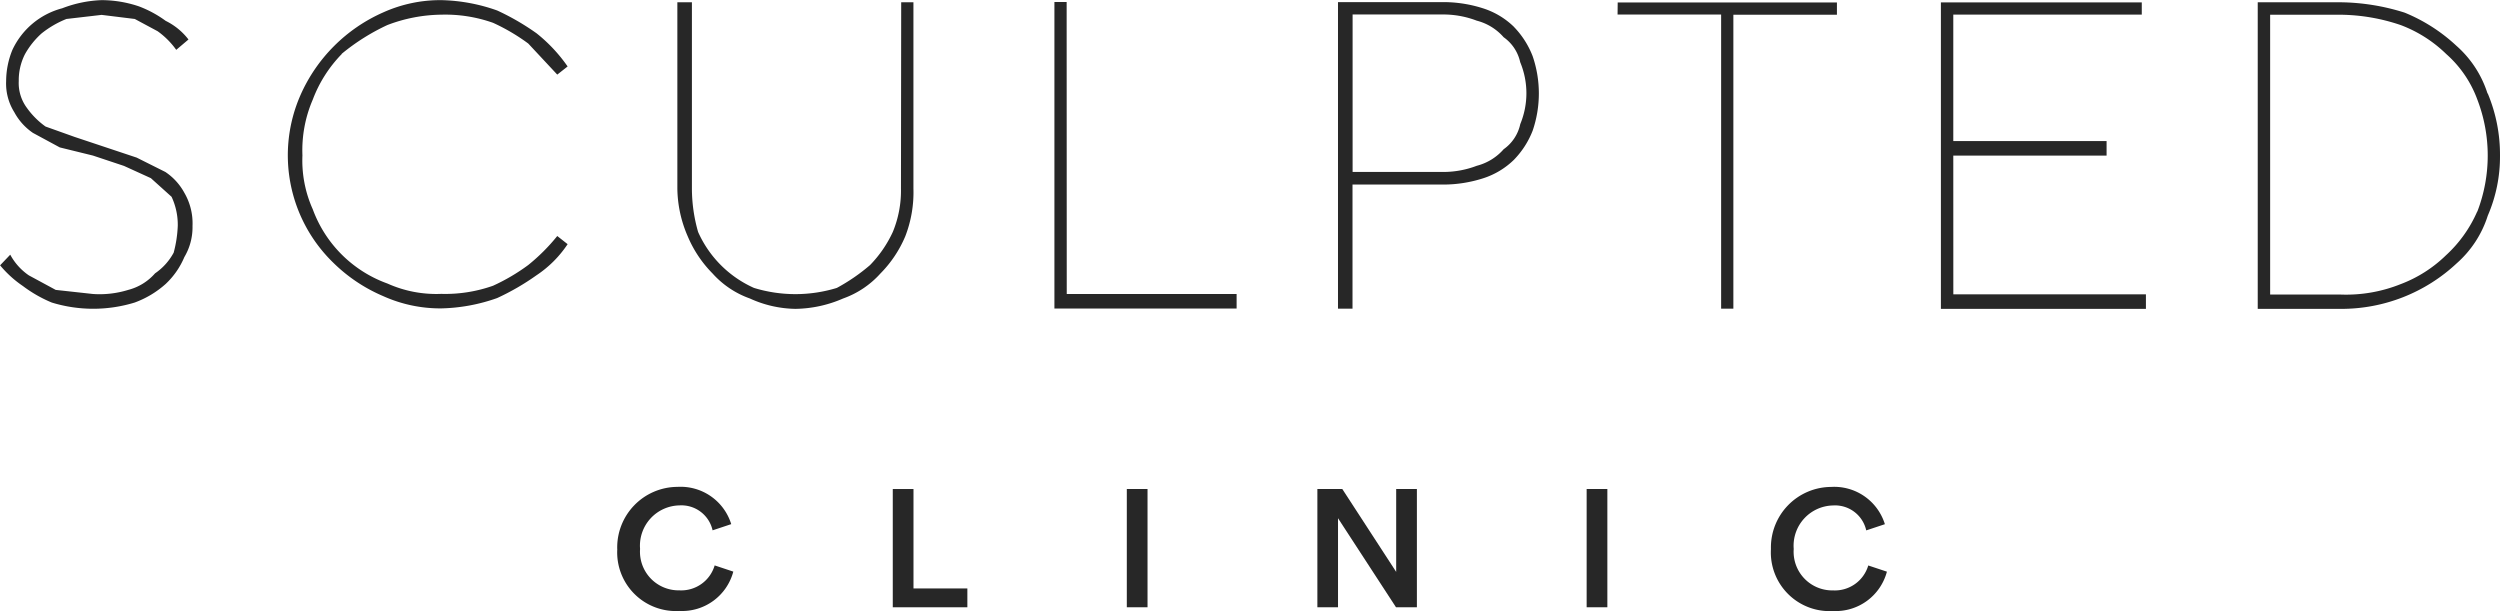 <?xml version="1.0" encoding="UTF-8"?>
<svg xmlns="http://www.w3.org/2000/svg" width="130.352" height="31.872" viewBox="0 0 130.352 31.872">
  <g id="sculpted-logo" transform="translate(3131.732 -2260.992)">
    <path id="Path_10074" data-name="Path 10074" d="M48.939,94.47l-1.512-.757-1.62-.54-1.62-.54-1.512-.54a4.153,4.153,0,0,1-.972-.972,2.171,2.171,0,0,1-.425-1.4,2.99,2.99,0,0,1,.323-1.4,4.23,4.23,0,0,1,.863-1.08,5.1,5.1,0,0,1,1.3-.757l1.835-.213,1.729.213,1.189.638a4.153,4.153,0,0,1,.972.972l.638-.54a3.376,3.376,0,0,0-1.189-.972,5.818,5.818,0,0,0-1.4-.757,6.114,6.114,0,0,0-1.943-.323,6.315,6.315,0,0,0-2.052.425,3.982,3.982,0,0,0-2.6,2.177,4.333,4.333,0,0,0-.323,1.62,2.813,2.813,0,0,0,.425,1.62,3.064,3.064,0,0,0,.972,1.08l1.4.757,1.729.425,1.62.54,1.4.638,1.08.972a3.449,3.449,0,0,1,.323,1.512,6.322,6.322,0,0,1-.213,1.4,3.064,3.064,0,0,1-.972,1.08,2.783,2.783,0,0,1-1.4.863,5.052,5.052,0,0,1-1.835.213l-1.943-.213-1.4-.757a3.064,3.064,0,0,1-.972-1.08l-.529.555a5.661,5.661,0,0,0,1.189,1.08A6.885,6.885,0,0,0,43,101.27a7.361,7.361,0,0,0,4.321,0,4.986,4.986,0,0,0,1.62-.972,4.11,4.11,0,0,0,.972-1.4,3.047,3.047,0,0,0,.425-1.62,3.168,3.168,0,0,0-.425-1.729,3.064,3.064,0,0,0-.974-1.076ZM58.118,88.3A11.057,11.057,0,0,1,60.5,86.8a8.112,8.112,0,0,1,2.809-.54,7.457,7.457,0,0,1,2.7.425,10.256,10.256,0,0,1,1.835,1.08l1.512,1.62.54-.425a8.12,8.12,0,0,0-1.62-1.729,12.725,12.725,0,0,0-2.052-1.189,9.259,9.259,0,0,0-2.915-.54,7.246,7.246,0,0,0-3.024.638,8.433,8.433,0,0,0-4.321,4.321,7.8,7.8,0,0,0,1.729,8.747,8.379,8.379,0,0,0,2.592,1.729,7.247,7.247,0,0,0,3.024.638,9.26,9.26,0,0,0,2.915-.54,12.725,12.725,0,0,0,2.052-1.189,5.786,5.786,0,0,0,1.62-1.62l-.54-.425a10.01,10.01,0,0,1-1.512,1.512,10.261,10.261,0,0,1-1.835,1.08,7.457,7.457,0,0,1-2.7.425,6.213,6.213,0,0,1-2.809-.54,6.492,6.492,0,0,1-3.891-3.868,6.213,6.213,0,0,1-.54-2.809,6.679,6.679,0,0,1,.54-2.915,6.864,6.864,0,0,1,1.512-2.375ZM87.277,95.32a5.641,5.641,0,0,1-.425,2.269,6.166,6.166,0,0,1-1.189,1.729,9.779,9.779,0,0,1-1.729,1.189,7.361,7.361,0,0,1-4.321,0A5.758,5.758,0,0,1,76.7,97.591a8.222,8.222,0,0,1-.323-2.269V85.614h-.759v9.719a6.406,6.406,0,0,0,.54,2.483,6.128,6.128,0,0,0,1.3,1.943,4.746,4.746,0,0,0,1.943,1.3,5.886,5.886,0,0,0,2.375.54,6.407,6.407,0,0,0,2.483-.54,4.746,4.746,0,0,0,1.943-1.3,6.128,6.128,0,0,0,1.3-1.943,6.337,6.337,0,0,0,.425-2.483V85.614h-.638ZM95.916,85.6h-.638v15.983h9.5v-.757H95.921Zm23.327,1.3a4.068,4.068,0,0,0-1.62-.972,6.779,6.779,0,0,0-2.052-.323h-5.507v15.983h.757V95.118h4.748a6.78,6.78,0,0,0,2.052-.323,4.067,4.067,0,0,0,1.62-.972,4.529,4.529,0,0,0,.972-1.512,5.994,5.994,0,0,0,0-3.889,4.529,4.529,0,0,0-.965-1.514Zm.323,5.075a2.15,2.15,0,0,1-.863,1.3,2.783,2.783,0,0,1-1.4.863,4.891,4.891,0,0,1-1.729.323h-4.748V86.25h4.746a4.89,4.89,0,0,1,1.729.323,2.783,2.783,0,0,1,1.4.863,2.15,2.15,0,0,1,.863,1.3,4.212,4.212,0,0,1,0,3.24Zm5.075-5.724h5.4v15.337h.638V86.263h5.4v-.638H124.648Zm17.505,7.357h7.993V92.85h-7.993V86.258h9.828V85.62H141.5V101.6H152.19v-.757H142.148ZM170,90.366a5.541,5.541,0,0,0-1.62-2.483,8.87,8.87,0,0,0-2.7-1.729,11.435,11.435,0,0,0-3.349-.54H158.02V101.6h4.327a8.8,8.8,0,0,0,6.047-2.375,5.541,5.541,0,0,0,1.62-2.483,7.746,7.746,0,0,0,.638-3.132,8.265,8.265,0,0,0-.638-3.24Zm-.54,6.166a6.726,6.726,0,0,1-1.62,2.269,6.863,6.863,0,0,1-2.375,1.512,7.654,7.654,0,0,1-3.132.54h-3.666V86.263h3.678a10.034,10.034,0,0,1,3.132.54,6.863,6.863,0,0,1,2.375,1.512,5.847,5.847,0,0,1,1.62,2.375,8.144,8.144,0,0,1,0,5.832Z" transform="translate(-3172.032 2175.497)" fill="#272727"></path>
    <g id="Group_6466" data-name="Group 6466" transform="translate(-3099.552 2286.376)">
      <path id="Path_10075" data-name="Path 10075" d="M70.1,112.243A3.157,3.157,0,0,1,73.235,109a2.764,2.764,0,0,1,2.809,1.943l-.972.323a1.665,1.665,0,0,0-1.729-1.3,2.1,2.1,0,0,0-2.052,2.269,2.014,2.014,0,0,0,2.052,2.16,1.816,1.816,0,0,0,1.837-1.3l.972.323a2.764,2.764,0,0,1-2.809,2.052,3.06,3.06,0,0,1-3.24-3.236Z" transform="translate(-70.097 -108.998)" fill="#272727"></path>
      <path id="Path_10076" data-name="Path 10076" d="M83.4,115.266V109.1h1.08v5.184h2.809v.982Z" transform="translate(-69.03 -108.986)" fill="#272727"></path>
      <path id="Path_10077" data-name="Path 10077" d="M94.7,115.266V109.1h1.08v6.166Z" transform="translate(-68.127 -108.986)" fill="#272727"></path>
      <path id="Path_10078" data-name="Path 10078" d="M108,115.266l-3.024-4.644v4.644H103.9V109.1h1.3l2.809,4.321V109.1h1.08v6.166Z" transform="translate(-67.391 -108.986)" fill="#272727"></path>
      <path id="Path_10079" data-name="Path 10079" d="M116.9,115.266V109.1h1.08v6.166Z" transform="translate(-66.351 -108.986)" fill="#272727"></path>
      <path id="Path_10080" data-name="Path 10080" d="M125.8,112.243a3.157,3.157,0,0,1,3.132-3.24,2.764,2.764,0,0,1,2.809,1.943l-.972.323a1.665,1.665,0,0,0-1.729-1.3,2.1,2.1,0,0,0-2.052,2.269,2.014,2.014,0,0,0,2.052,2.16,1.816,1.816,0,0,0,1.835-1.3l.972.323a2.764,2.764,0,0,1-2.809,2.052,3.06,3.06,0,0,1-3.238-3.236Z" transform="translate(-65.642 -108.998)" fill="#272727"></path>
    </g>
  </g>
</svg>
